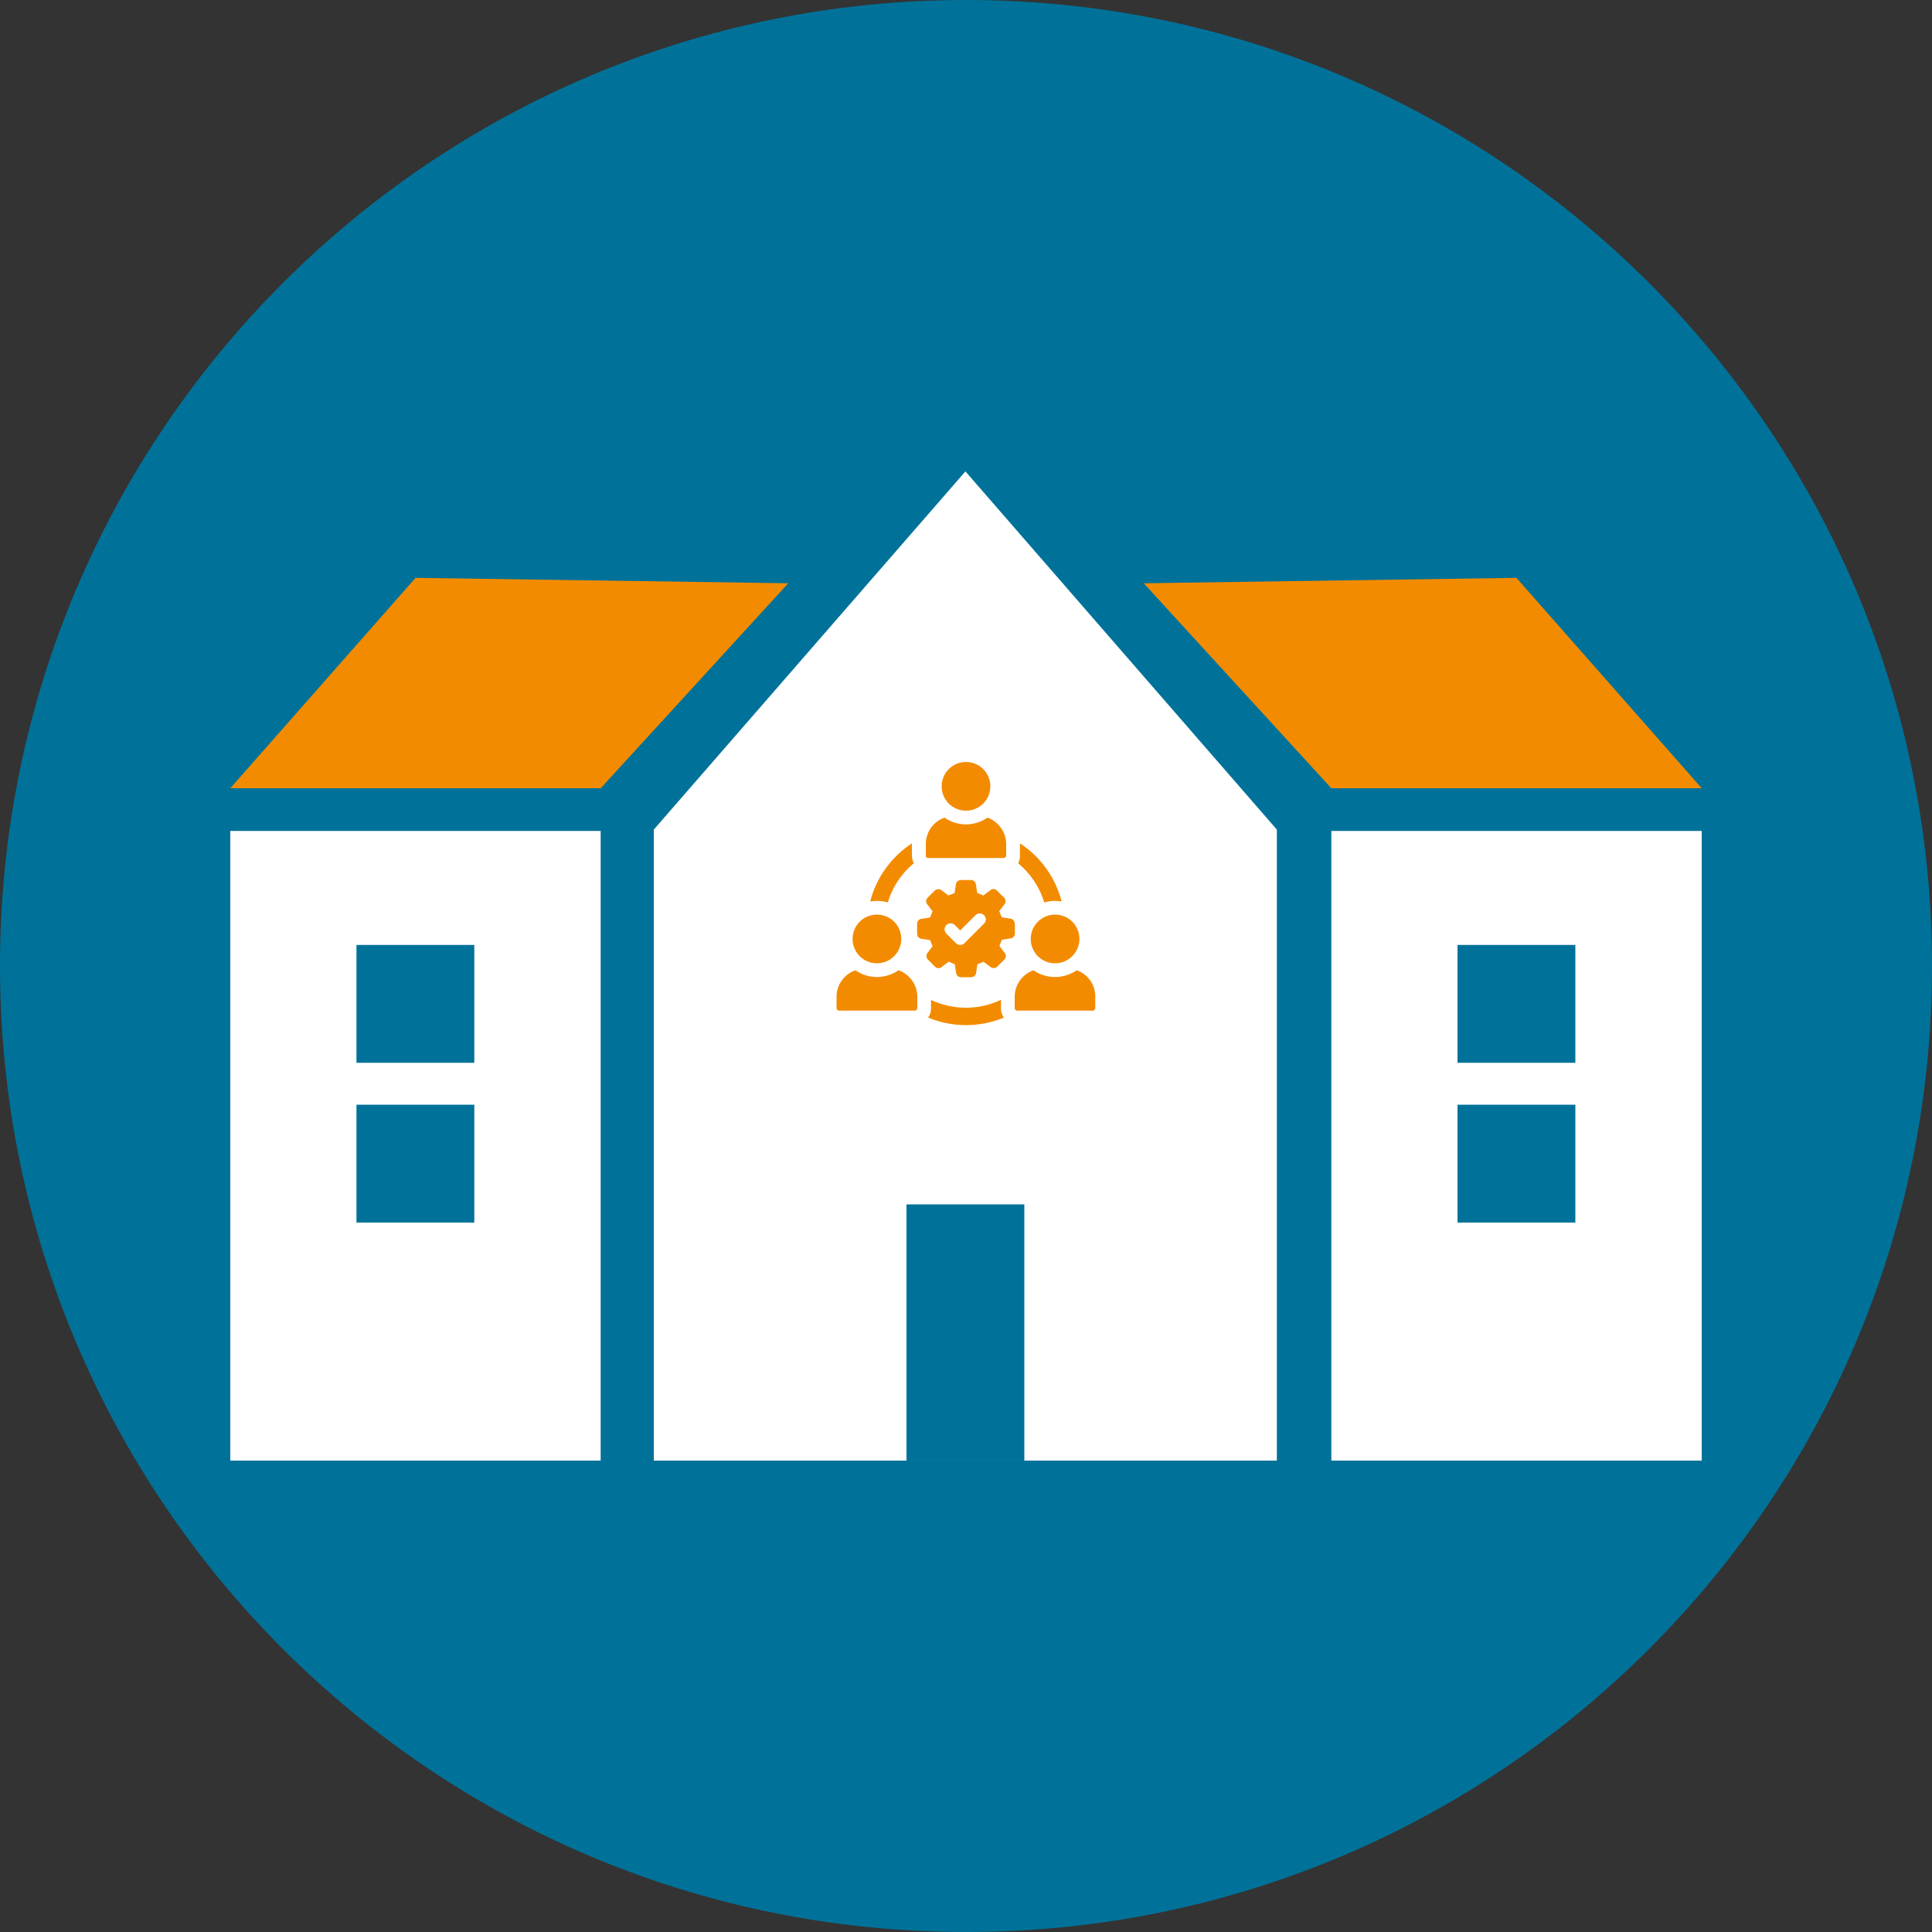 <?xml version="1.0" encoding="UTF-8"?><!-- Generator: Adobe Illustrator 27.0.1, SVG Export Plug-In . SVG Version: 6.00 Build 0)  --><svg xmlns="http://www.w3.org/2000/svg" xmlns:xlink="http://www.w3.org/1999/xlink" height="100" id="Ebene_1" style="enable-background:new 0 0 100 100;" version="1.1" viewBox="0 0 100 100" width="100" x="0px" xml:space="preserve" y="0px"><rect x="0" y="0" width="100" height="100" fill="#333333" stroke="none"/><style type="text/css">
	.st0{clip-path:url(#SVGID_00000041278180913868363570000002398902689613837238_);fill:#007299;}
	.st1{fill:#FFFFFF;}
	.st2{fill:#F38B00;}
	.st3{fill:#007299;}
</style><g><defs><rect height="100" id="SVGID_1_" width="100"/></defs><clipPath id="SVGID_00000003089652970599182760000012645040563850231220_"><use style="overflow:visible;" xlink:href="#SVGID_1_"/></clipPath><path d="M50,100   c27.61,0,50-22.39,50-50c0-27.61-22.38-50-50-50S0,22.39,0,50C0,77.61,22.38,100,50,100" style="clip-path:url(#SVGID_00000003089652970599182760000012645040563850231220_);fill:#007299;"/></g><polygon class="st1" points="66.09,42.94 49.97,24.4 33.84,42.94 33.84,75.6 66.09,75.6 "/><rect class="st1" height="32.59" width="19.17" x="68.91" y="43.01"/><rect class="st1" height="32.59" width="19.17" x="11.92" y="43.01"/><polygon class="st2" points="11.92,40.8 31.09,40.8 40.8,30.19 21.51,29.91 "/><polygon class="st2" points="88.08,40.8 68.91,40.8 59.2,30.19 78.49,29.91 "/><rect class="st3" height="6.1" width="6.1" x="18.45" y="48.91"/><rect class="st3" height="6.1" width="6.1" x="18.45" y="57.18"/><rect class="st3" height="6.1" width="6.1" x="75.44" y="48.91"/><rect class="st3" height="6.1" width="6.1" x="75.44" y="57.18"/><rect class="st3" height="6.1" transform="matrix(2.057738e-11 -1 1 2.057738e-11 -19.001 118.939)" width="13.26" x="43.34" y="65.92"/><g><path class="st2" d="M51.81,51.75c-0.55,0.26-1.16,0.41-1.81,0.41c-0.65,0-1.26-0.15-1.81-0.4v0.43c0,0.18-0.05,0.34-0.15,0.48   c0.6,0.25,1.26,0.39,1.96,0.39c0.7,0,1.36-0.14,1.96-0.39c-0.1-0.14-0.15-0.3-0.15-0.47V51.75z"/><path class="st2" d="M52.7,44.68c0.63,0.53,1.11,1.23,1.35,2.03c0.18-0.05,0.37-0.08,0.56-0.08c0.12,0,0.23,0.01,0.34,0.03   c-0.32-1.25-1.1-2.32-2.16-3.01c0,0.01,0,0.02,0,0.04v0.59C52.8,44.42,52.76,44.56,52.7,44.68z"/><path class="st2" d="M45.95,46.71c0.24-0.8,0.72-1.51,1.35-2.03c-0.06-0.12-0.1-0.26-0.1-0.4v-0.59c0-0.01,0-0.02,0-0.04   c-1.05,0.69-1.84,1.76-2.16,3.01c0.11-0.02,0.23-0.03,0.34-0.03C45.58,46.63,45.78,46.66,45.95,46.71z"/><path class="st2" d="M50,41.96c0.7,0,1.26-0.56,1.26-1.26c0-0.7-0.56-1.26-1.26-1.26c-0.7,0-1.26,0.56-1.26,1.26   C48.74,41.4,49.3,41.96,50,41.96z"/><path class="st2" d="M48.04,44.41h3.91c0.07,0,0.13-0.06,0.13-0.13v-0.59c0-0.63-0.41-1.17-0.97-1.37   c-0.32,0.22-0.7,0.35-1.11,0.35c-0.41,0-0.8-0.13-1.11-0.35c-0.57,0.2-0.97,0.73-0.97,1.37v0.59   C47.91,44.35,47.97,44.41,48.04,44.41z"/><path class="st2" d="M46.51,50.22c-0.32,0.22-0.71,0.35-1.12,0.35c-0.42,0-0.8-0.13-1.12-0.35c-0.56,0.2-0.97,0.74-0.97,1.37v0.59   c0,0.07,0.06,0.13,0.13,0.13h3.92c0.07,0,0.13-0.06,0.13-0.13v-0.59C47.48,50.96,47.07,50.42,46.51,50.22z"/><path class="st2" d="M45.39,49.86c0.7,0,1.26-0.57,1.26-1.26c0-0.7-0.56-1.26-1.26-1.26c-0.7,0-1.26,0.56-1.26,1.26   C44.13,49.3,44.69,49.86,45.39,49.86z"/><path class="st2" d="M55.73,50.22c-0.32,0.22-0.71,0.35-1.12,0.35c-0.42,0-0.81-0.13-1.12-0.35c-0.56,0.2-0.97,0.74-0.97,1.37v0.59   c0,0.07,0.06,0.13,0.13,0.13h3.91c0.07,0,0.13-0.06,0.13-0.13v-0.59C56.7,50.96,56.3,50.42,55.73,50.22z"/><path class="st2" d="M53.35,48.6c0,0.7,0.56,1.26,1.26,1.26c0.7,0,1.26-0.57,1.26-1.26c0-0.7-0.56-1.26-1.26-1.26   C53.92,47.34,53.35,47.9,53.35,48.6z"/><path class="st2" d="M52.52,47.8c0-0.12-0.09-0.23-0.21-0.25l-0.46-0.07c-0.06-0.14-0.07-0.18-0.13-0.32L52,46.8   c0.07-0.1,0.06-0.24-0.02-0.33l-0.38-0.38c-0.09-0.09-0.23-0.1-0.33-0.02l-0.37,0.28c-0.14-0.06-0.18-0.07-0.32-0.13l-0.07-0.46   c-0.02-0.12-0.12-0.21-0.25-0.21h-0.53c-0.12,0-0.23,0.09-0.25,0.21l-0.07,0.46c-0.14,0.06-0.18,0.07-0.32,0.13l-0.37-0.28   c-0.1-0.07-0.24-0.06-0.33,0.02l-0.38,0.38c-0.09,0.09-0.1,0.23-0.02,0.33l0.28,0.37c-0.06,0.14-0.07,0.18-0.13,0.32l-0.46,0.07   c-0.12,0.02-0.21,0.12-0.21,0.25v0.53c0,0.12,0.09,0.23,0.21,0.25l0.46,0.07c0.06,0.14,0.07,0.18,0.13,0.32L48,49.33   c-0.07,0.1-0.06,0.24,0.02,0.33l0.38,0.38c0.09,0.09,0.23,0.1,0.33,0.02l0.37-0.28c0.14,0.06,0.18,0.07,0.32,0.13l0.07,0.46   c0.02,0.12,0.12,0.21,0.25,0.21h0.53c0.12,0,0.23-0.09,0.25-0.21l0.07-0.46c0.14-0.06,0.18-0.07,0.32-0.13l0.37,0.28   c0.1,0.07,0.24,0.06,0.33-0.02l0.38-0.38c0.09-0.09,0.1-0.23,0.02-0.33l-0.28-0.37c0.06-0.14,0.07-0.18,0.13-0.32l0.46-0.07   c0.12-0.02,0.21-0.12,0.21-0.25V47.8z M50.93,47.81l-1.01,1.01c-0.06,0.06-0.14,0.09-0.22,0.09c-0.08,0-0.16-0.03-0.22-0.09   l-0.5-0.5c-0.12-0.12-0.12-0.32,0-0.44c0.12-0.12,0.32-0.12,0.44,0l0.28,0.28l0.79-0.79c0.12-0.12,0.32-0.12,0.44,0   C51.06,47.49,51.06,47.69,50.93,47.81z"/></g></svg>